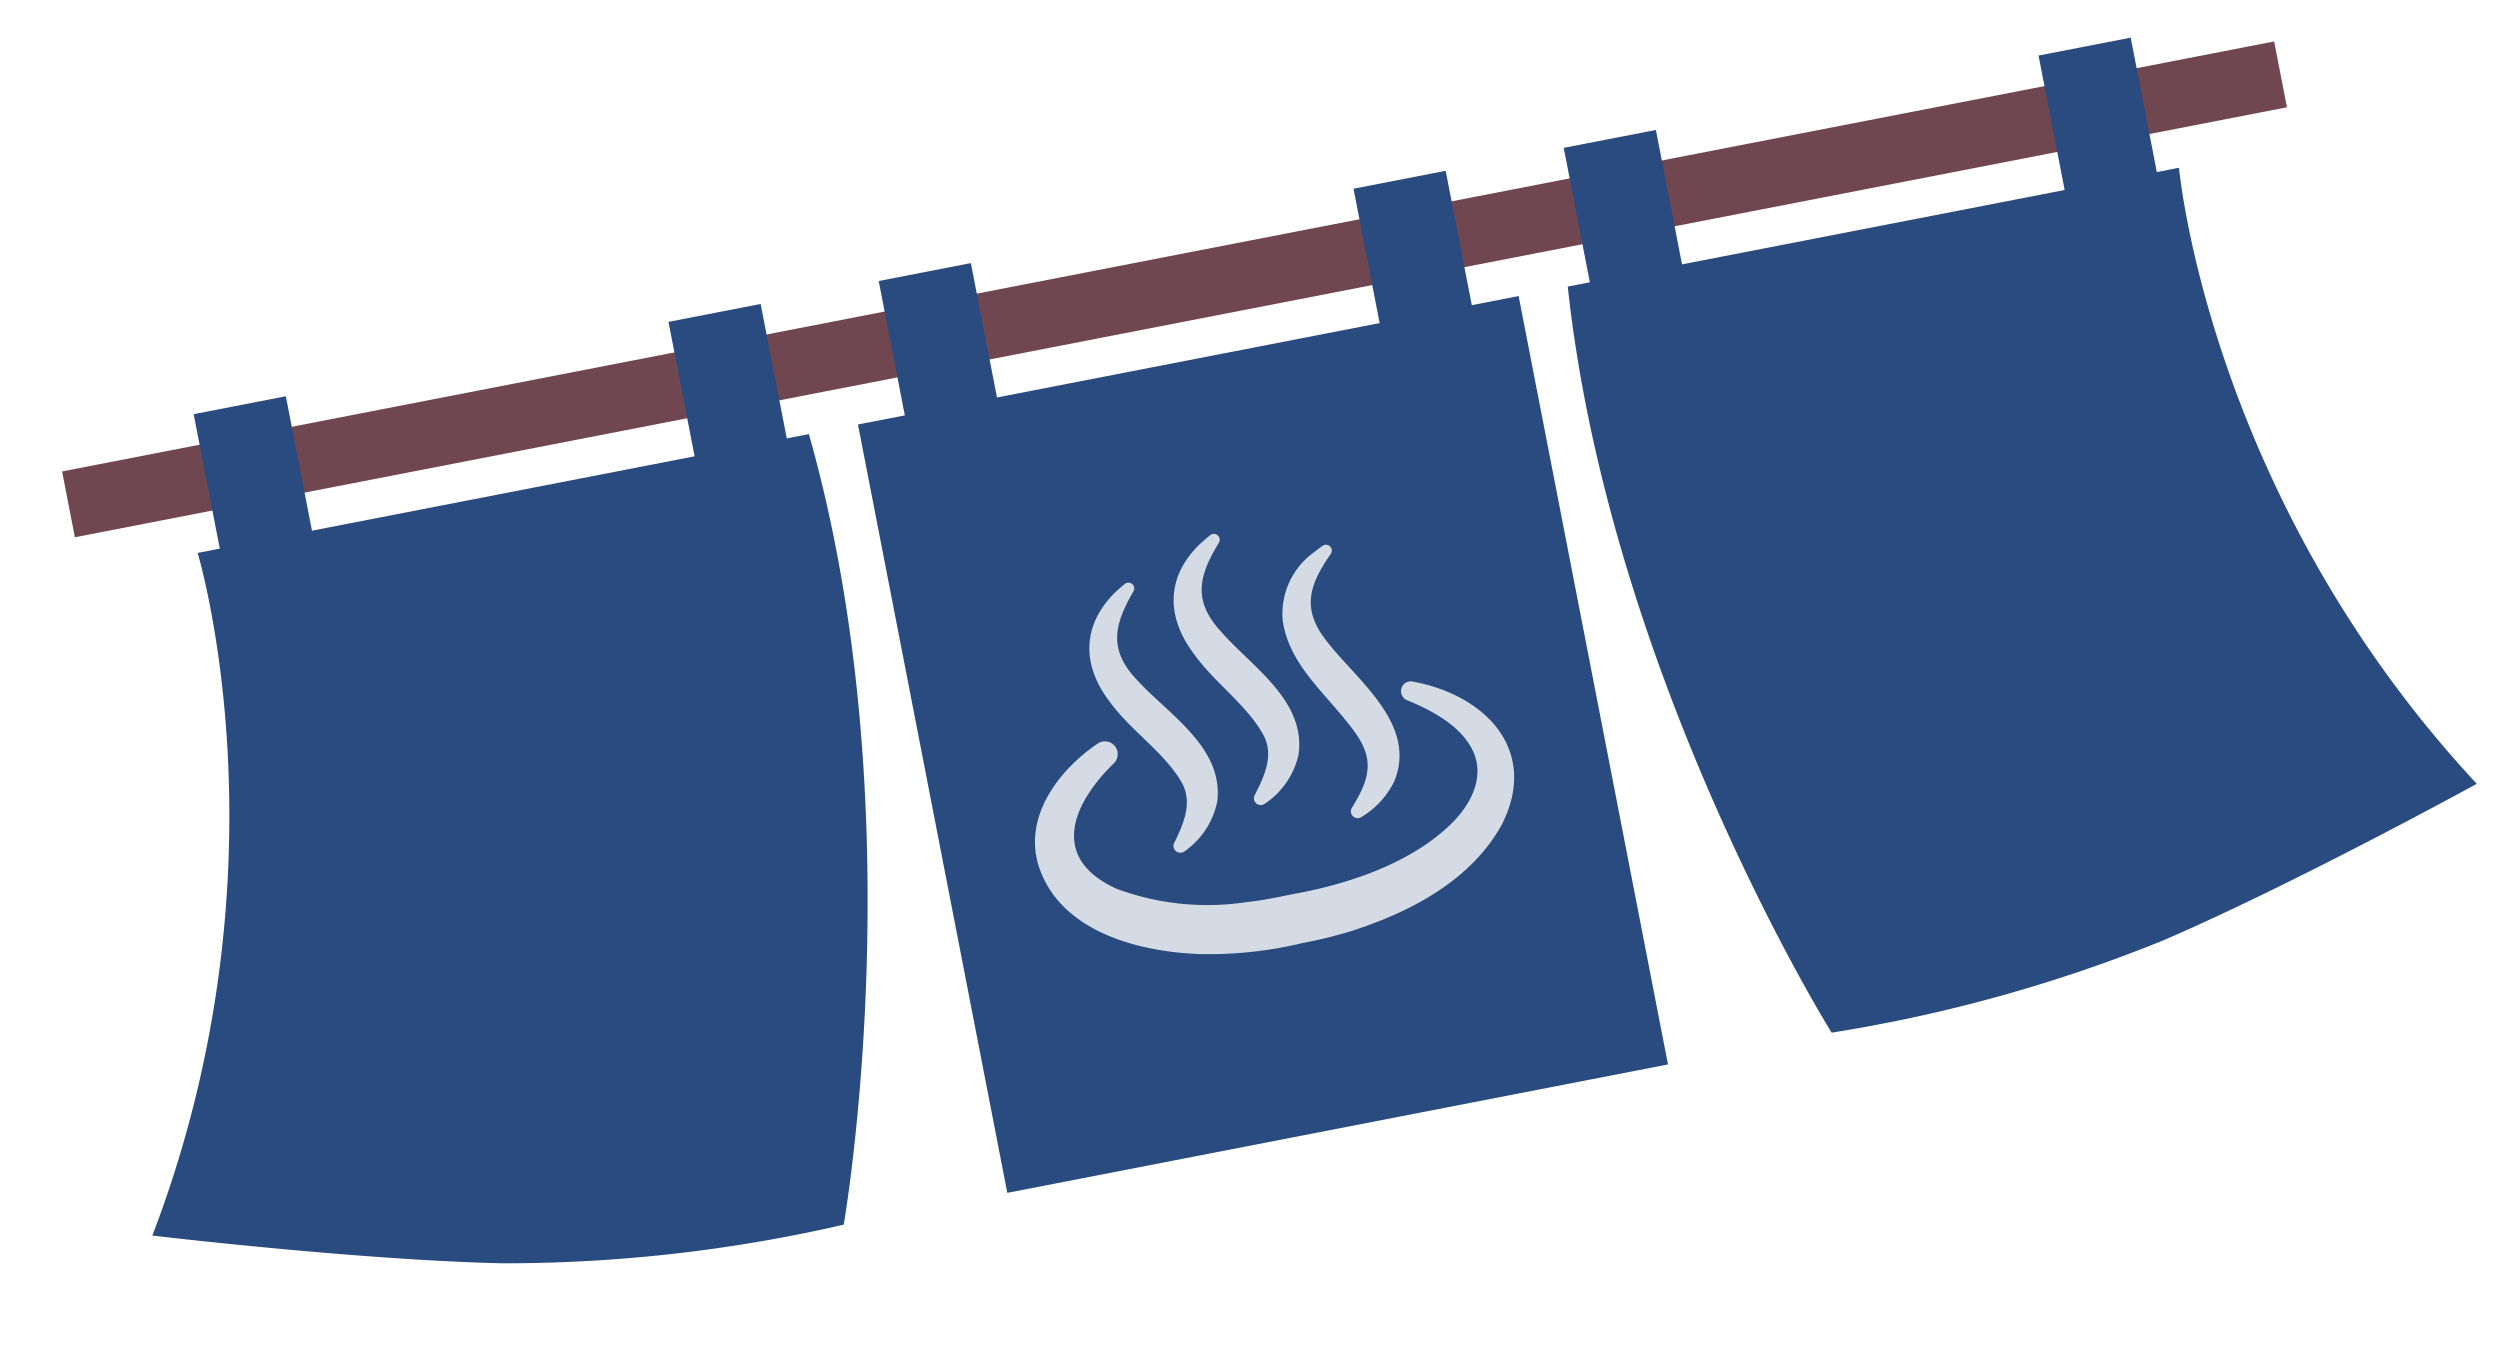 <svg xmlns="http://www.w3.org/2000/svg" xmlns:xlink="http://www.w3.org/1999/xlink" width="159.387" height="86.415" viewBox="0 0 159.387 86.415"><defs><clipPath id="a"><rect width="150.963" height="58.688" fill="none"/></clipPath></defs><g transform="translate(0 28.805) rotate(-11)"><rect width="143.669" height="4.276" transform="translate(3.647 1.983)" fill="#704750"/><rect width="5.986" height="11.598" transform="translate(12.578 0)" fill="#2a4b7f"/><rect width="5.986" height="11.598" transform="translate(43.416 0)" fill="#2a4b7f"/><rect width="42.91" height="49.904" transform="translate(54.026 8.727)" fill="#2a4b7f"/><rect width="5.986" height="11.598" transform="translate(57.07 0)" fill="#2a4b7f"/><rect width="5.986" height="11.598" transform="translate(87.908 0)" fill="#2a4b7f"/><rect width="5.986" height="11.598" transform="translate(101.561 0)" fill="#2a4b7f"/><rect width="5.986" height="11.598" transform="translate(132.399 0)" fill="#2a4b7f"/><g clip-path="url(#a)"><path d="M43.4,82.682s9.554-24.938,7.438-49.9h-39.7S13.3,53.628,0,74.954c0,0,12.5,4.011,21.526,5.986A96.266,96.266,0,0,0,43.4,82.682" transform="translate(0 -24.051)" fill="#2a4b7f"/><path d="M382.671,82.682s-9.554-24.938-7.438-49.9h39.7s-2.153,20.85,11.142,42.176c0,0-12.5,4.011-21.526,5.986a96.266,96.266,0,0,1-21.874,1.741" transform="translate(-275.108 -24.051)" fill="#2a4b7f"/><path d="M250.3,82.9c-1.627,1.865-2.259,3.35-.849,5.56,1.541,2.556,4.623,5.273,3.549,8.6a5.116,5.116,0,0,1-2.666,2.724.435.435,0,0,1-.538-.647c.851-1.124,1.637-2.292,1.232-3.642-.716-2.146-2.554-3.867-3.541-5.988-1.268-2.528-.88-4.993,1.531-6.688.269-.18.552-.344.83-.5a.373.373,0,0,1,.453.582" transform="translate(-181.075 -60.364)" fill="#d4dbe5"/><path d="M297.592,83.052c-1.79,1.727-2.5,3.153-1.272,5.468,1.429,2.81,4.644,6.271,2.48,9.536a5.4,5.4,0,0,1-2.494,1.828.434.434,0,0,1-.462-.711c1.782-1.907,2-3.1.741-5.388-1.145-2.259-2.956-4.438-2.8-7.2a4.85,4.85,0,0,1,2.829-3.873c.195-.1.386-.193.581-.281a.374.374,0,0,1,.4.618" transform="translate(-215.559 -60.462)" fill="#d4dbe5"/><path d="M272.407,75.364c-1.67,1.831-2.322,3.3-.957,5.541,1.489,2.587,4.51,5.365,3.377,8.674a5.1,5.1,0,0,1-2.722,2.67.435.435,0,0,1-.523-.659c.876-1.105,1.683-2.256,1.3-3.614-.676-2.159-2.474-3.92-3.42-6.06-1.216-2.552-.786-5.012,1.662-6.656.272-.174.559-.332.84-.487a.373.373,0,0,1,.44.592" transform="translate(-197.242 -54.833)" fill="#d4dbe5"/><path d="M250.782,118.4c4.359,1.7,7.12,5.806,3.858,10.028-2.6,3.12-6.76,4.362-10.645,4.833a27.766,27.766,0,0,1-3.245.165,25.562,25.562,0,0,1-6.536-.546c-3.888-.889-8.642-3.15-9.088-7.624-.269-3.22,2.487-5.647,5.191-6.8a.816.816,0,0,1,.792,1.419c-3.189,2.088-5.163,5.2-1.371,7.892a16.622,16.622,0,0,0,8.008,2.419c1.212.112,2.526.052,3.744.066,3.48-.044,7.369-.653,10.22-2.639,1.336-.966,2.392-2.394,2.028-4.051-.393-1.731-2.031-3.085-3.534-4.065a.626.626,0,0,1,.579-1.1" transform="translate(-165.176 -86.839)" fill="#d4dbe5"/></g></g></svg>